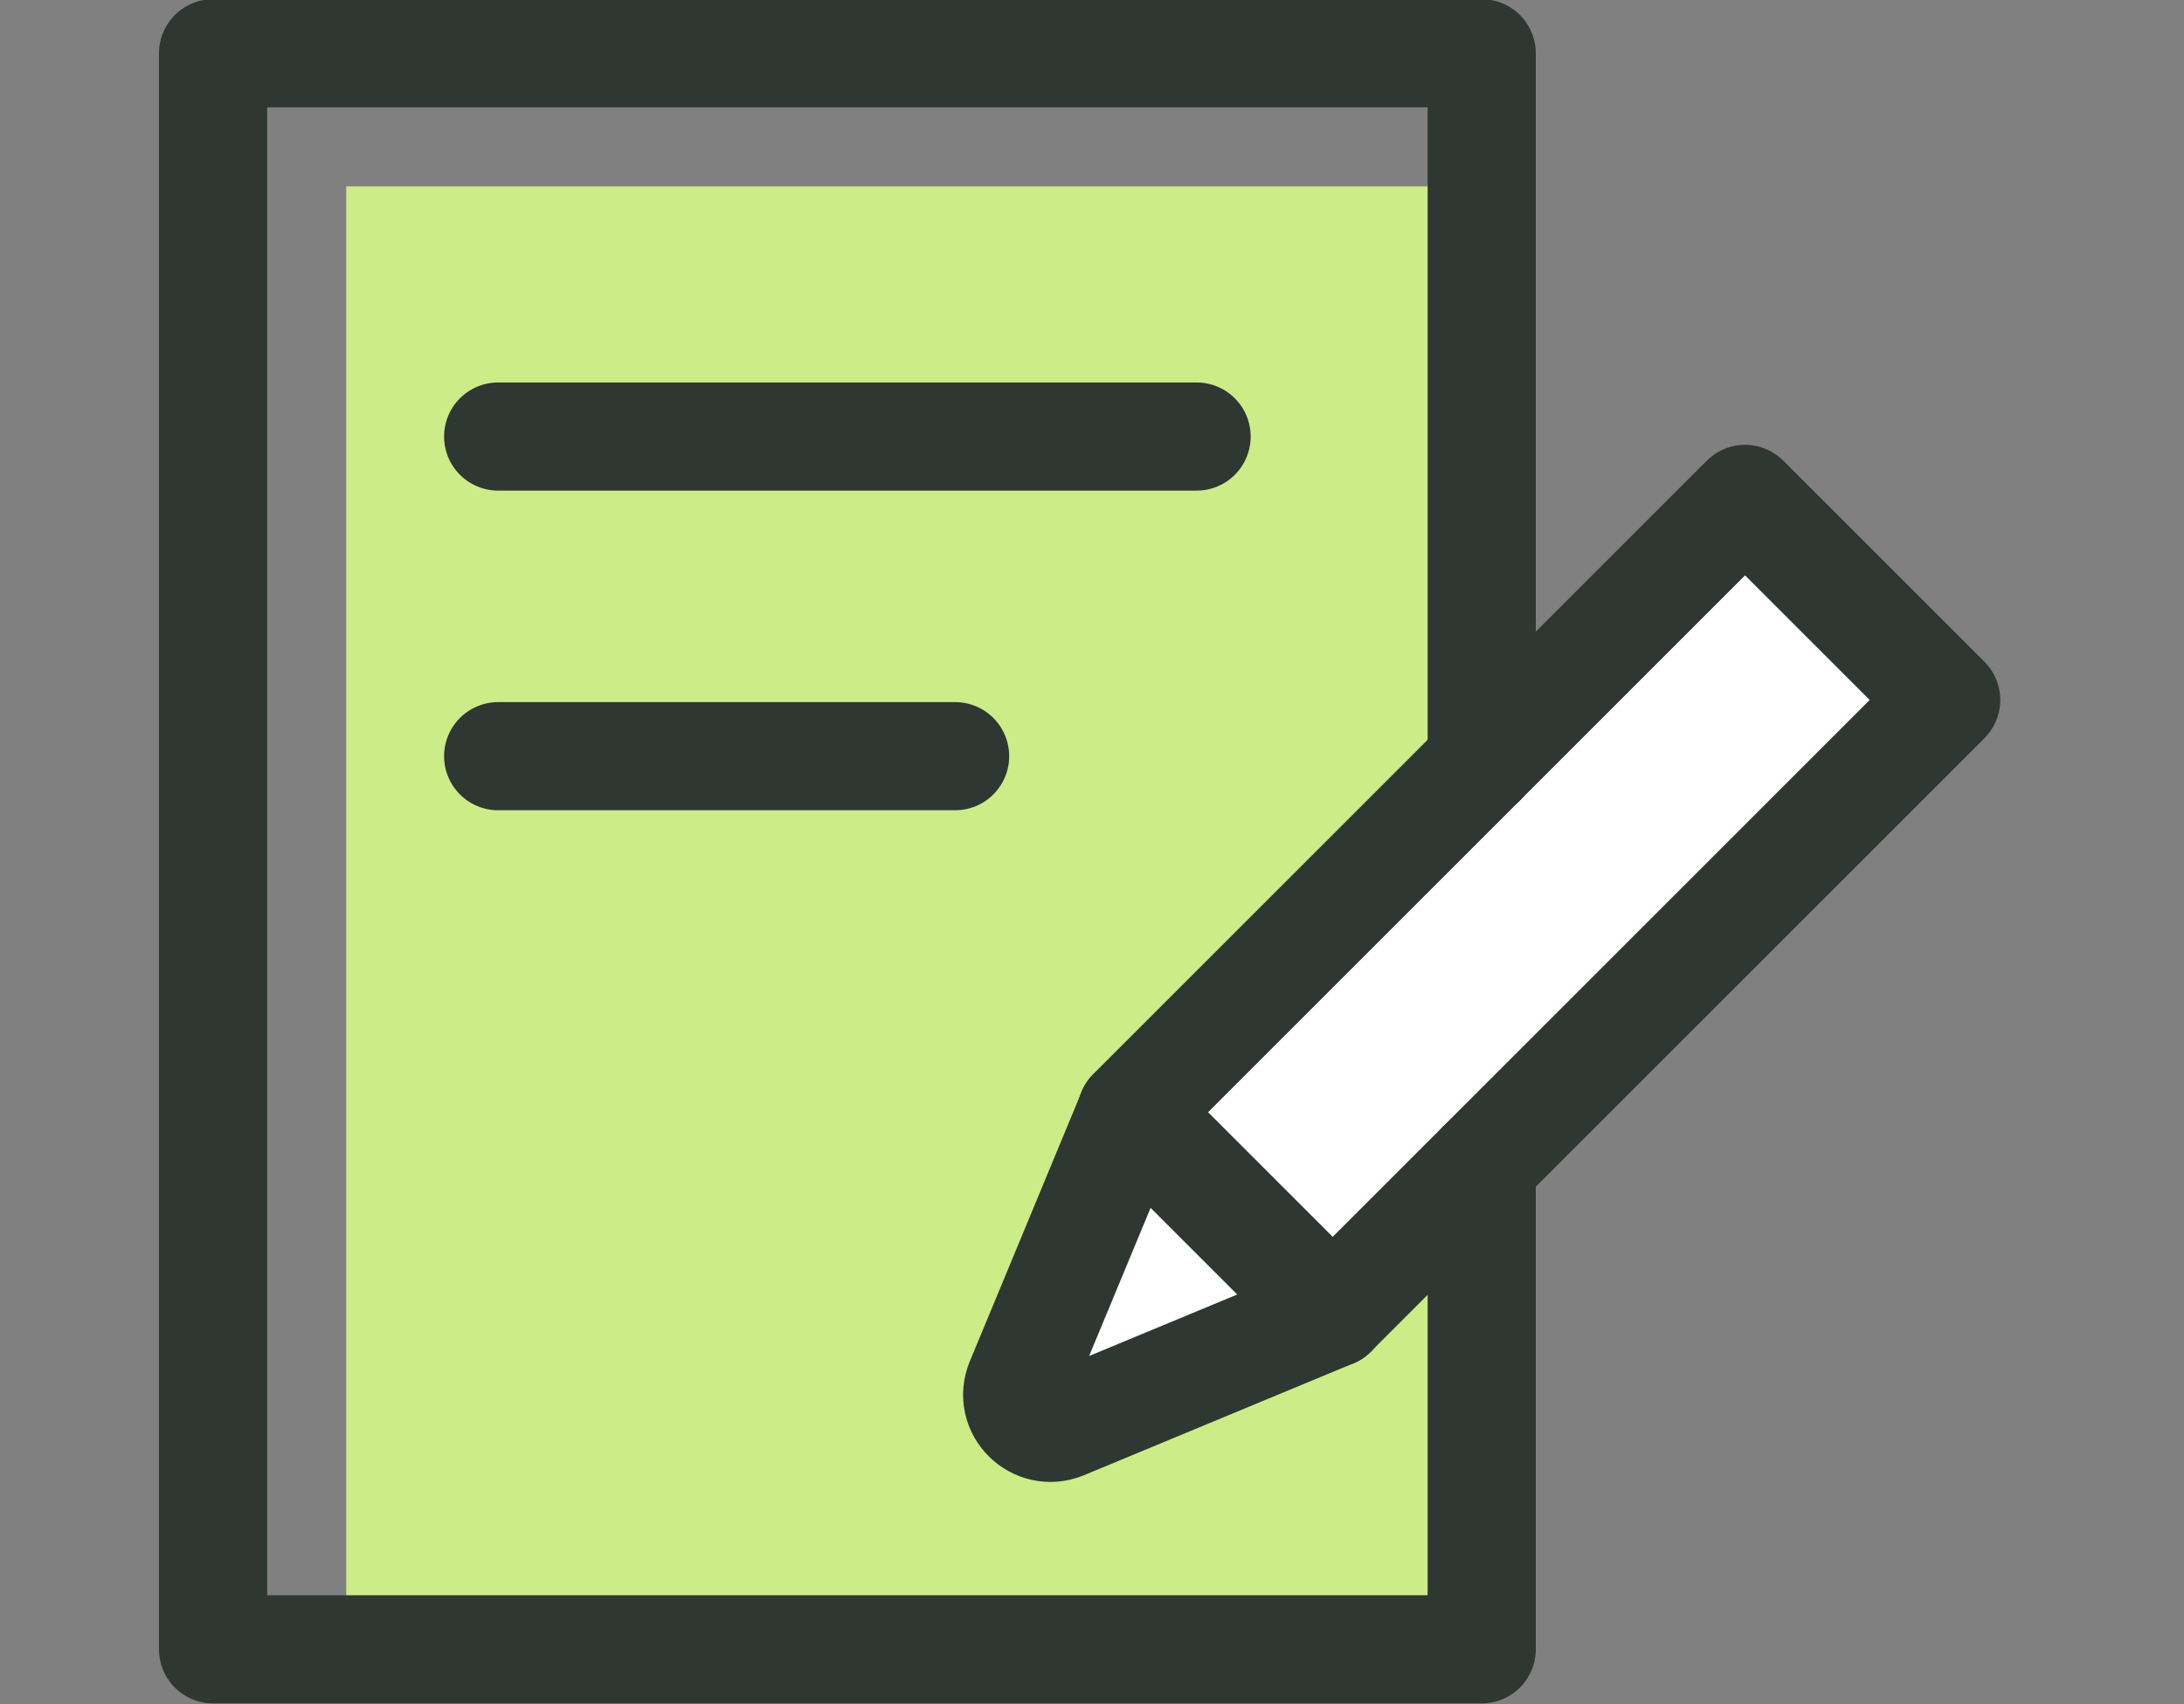 <svg width="82" height="64" viewBox="0 0 82 64" fill="none" xmlns="http://www.w3.org/2000/svg">
<rect x="0" y="0" width="82" height="64" fill="#808080" stroke="none"/>
<g clip-path="url(#clip0_151_3319)">
<path d="M40.344 52.777C39.958 53.721 40.89 54.666 41.819 54.274L44.785 53.025L50.947 50.423H50.95L56 45.291V62H13V7H56V31.433L44.132 43.495L41.575 49.763L40.344 52.777Z" fill="#CCEC88"/>
<path d="M73.071 26.287L65.519 18.736L42.482 41.773L50.033 49.324L73.071 26.287Z" fill="white" stroke="#2E3732" stroke-width="4.061" stroke-linecap="round" stroke-linejoin="round"/>
<path d="M50.035 49.326L43.207 52.161L39.922 53.525C38.892 53.949 37.86 52.923 38.291 51.894L39.655 48.608L42.487 41.777L50.038 49.328L50.035 49.326Z" fill="white" stroke="#2E3732" stroke-width="4.061" stroke-linecap="round" stroke-linejoin="round"/>
<path d="M55.632 43.728V61.939H8V2H55.632V28.626" stroke="#2E3732" stroke-width="4.061" stroke-linecap="round" stroke-linejoin="round"/>
<path d="M18.704 16.394H44.927" stroke="#2E3732" stroke-width="4.061" stroke-linecap="round" stroke-linejoin="round"/>
<path d="M18.704 28.398H35.86" stroke="#2E3732" stroke-width="4.061" stroke-linecap="round" stroke-linejoin="round"/>
</g>
<defs>
<clipPath id="clip0_151_3319">
<rect width="82" height="64" fill="white"/>
</clipPath>
</defs>
</svg>
